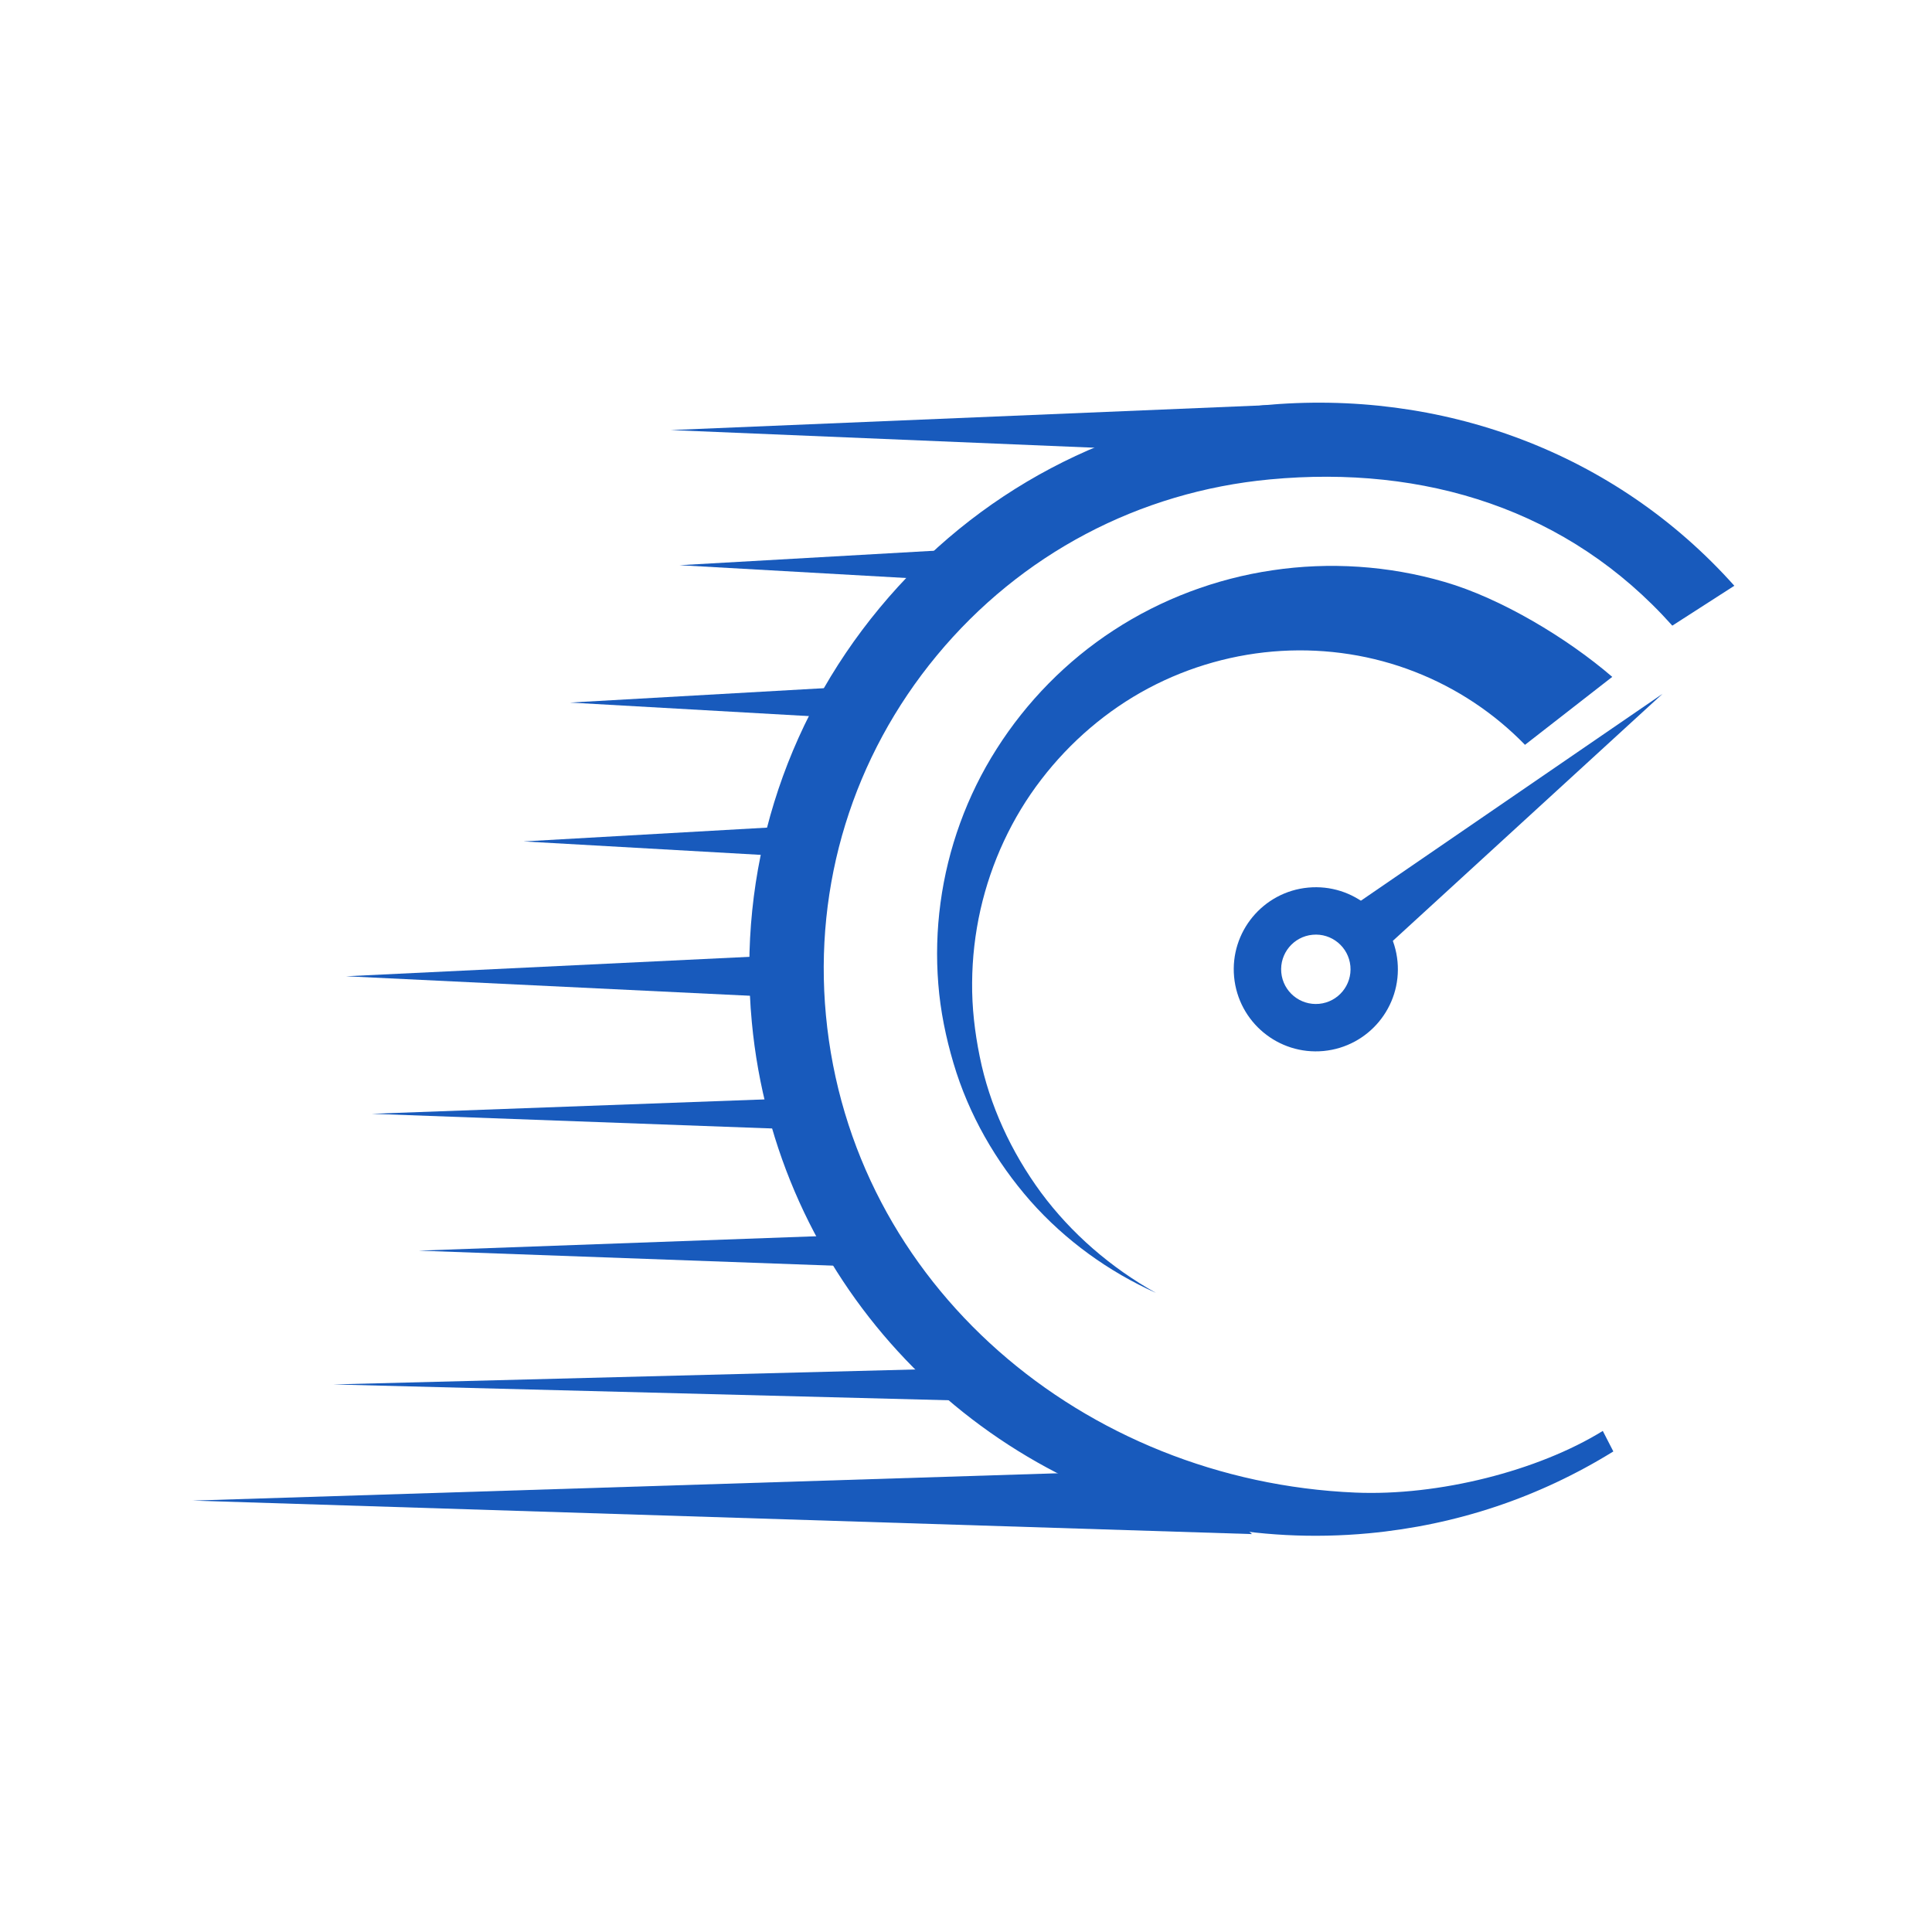 <svg xmlns="http://www.w3.org/2000/svg" xmlns:xlink="http://www.w3.org/1999/xlink" width="250" zoomAndPan="magnify" viewBox="0 0 187.5 187.5" height="250" preserveAspectRatio="xMidYMid meet" version="1.0"><defs><clipPath id="3c92fd10ae"><path d="M 72 39 L 168.301 39 L 168.301 149.789 L 72 149.789 Z M 72 39 " clip-rule="nonzero"/></clipPath><clipPath id="241ff8d1b0"><path d="M 18.699 142 L 122 142 L 122 149 L 18.699 149 Z M 18.699 142 " clip-rule="nonzero"/></clipPath></defs><path fill="#185abc" d="M 130.461 88.52 L 161.352 67.332 L 133.73 92.633 Z M 130.461 88.52 " fill-opacity="1" fill-rule="nonzero"/><path fill="#185abc" d="M 128.016 97.422 C 126.164 97.594 124.523 96.238 124.348 94.387 C 124.176 92.535 125.535 90.891 127.387 90.719 C 129.238 90.543 130.879 91.902 131.055 93.754 C 131.227 95.605 129.867 97.25 128.016 97.422 Z M 126.953 86.141 C 122.578 86.551 119.359 90.438 119.77 94.812 C 120.184 99.191 124.066 102.41 128.445 102 C 132.824 101.586 136.039 97.703 135.629 93.324 C 135.219 88.945 131.332 85.73 126.953 86.141 " fill-opacity="1" fill-rule="nonzero"/><g clip-path="url(#3c92fd10ae)"><path fill="#185abc" d="M 117 148 C 93.777 143.379 75.293 123.965 72.965 99.211 C 71.59 84.594 75.992 70.312 85.363 59.004 C 94.727 47.695 107.938 40.707 122.559 39.336 C 139.875 37.707 156.715 43.859 168.316 56.848 L 162.297 60.719 C 152.223 49.434 138.273 45.113 123.234 46.527 C 110.535 47.719 99.059 53.785 90.922 63.609 C 82.789 73.434 78.965 85.836 80.156 98.535 C 82.621 124.75 105.211 143.73 131.523 144.855 C 139.621 145.203 149.277 142.746 155.551 138.871 L 156.574 140.863 C 149.348 145.332 141.363 148.004 132.844 148.805 C 127.414 149.312 122.094 149.012 117 148 " fill-opacity="1" fill-rule="nonzero"/></g><path fill="#185abc" d="M 148 72.285 C 145.027 69.223 141.355 66.77 137.297 65.195 C 133.242 63.609 128.801 62.91 124.348 63.172 C 119.895 63.434 115.473 64.66 111.457 66.793 C 107.445 68.926 103.871 71.977 101.051 75.656 C 98.219 79.336 96.195 83.684 95.152 88.293 C 94.633 90.602 94.359 92.977 94.344 95.367 C 94.32 97.762 94.598 100.16 95.078 102.523 C 96.031 107.258 98.125 111.785 101.035 115.746 C 103.965 119.703 107.801 123.023 112.18 125.473 C 107.609 123.418 103.406 120.402 100.016 116.574 C 96.652 112.746 94.008 108.172 92.535 103.18 C 91.797 100.691 91.266 98.113 91.062 95.5 C 90.852 92.883 90.922 90.234 91.277 87.609 C 91.984 82.363 93.832 77.215 96.73 72.672 C 99.617 68.125 103.496 64.148 108.098 61.156 C 112.691 58.16 117.992 56.152 123.5 55.344 C 129.004 54.523 134.754 54.887 140.199 56.477 C 145.652 58.055 152.105 61.93 156.469 65.691 L 148 72.285 " fill-opacity="1" fill-rule="nonzero"/><path fill="#185abc" d="M 116.668 43.887 L 65.09 41.738 L 124.055 39.277 Z M 116.668 43.887 " fill-opacity="1" fill-rule="nonzero"/><path fill="#185abc" d="M 78.145 96.898 L 33.582 94.746 L 78.145 92.598 Z M 78.145 96.898 " fill-opacity="1" fill-rule="nonzero"/><g clip-path="url(#241ff8d1b0)"><path fill="#185abc" d="M 121.508 148.883 L 18.691 145.633 L 114.344 142.609 Z M 121.508 148.883 " fill-opacity="1" fill-rule="nonzero"/></g><path fill="#185abc" d="M 84.297 122.957 L 40.637 121.375 L 84.297 119.793 Z M 84.297 122.957 " fill-opacity="1" fill-rule="nonzero"/><path fill="#185abc" d="M 83.238 69.766 L 55.32 68.184 L 83.238 66.602 Z M 83.238 69.766 " fill-opacity="1" fill-rule="nonzero"/><path fill="#185abc" d="M 78.727 83.242 L 50.809 81.66 L 78.727 80.078 Z M 78.727 83.242 " fill-opacity="1" fill-rule="nonzero"/><path fill="#185abc" d="M 79.215 109.676 L 36.078 108.094 L 79.215 106.512 Z M 79.215 109.676 " fill-opacity="1" fill-rule="nonzero"/><path fill="#185abc" d="M 93.867 135.941 L 32.34 134.359 L 93.867 132.777 Z M 93.867 135.941 " fill-opacity="1" fill-rule="nonzero"/><path fill="#185abc" d="M 93.867 56.43 L 65.953 54.852 L 93.867 53.266 Z M 93.867 56.43 " fill-opacity="1" fill-rule="nonzero"/></svg>